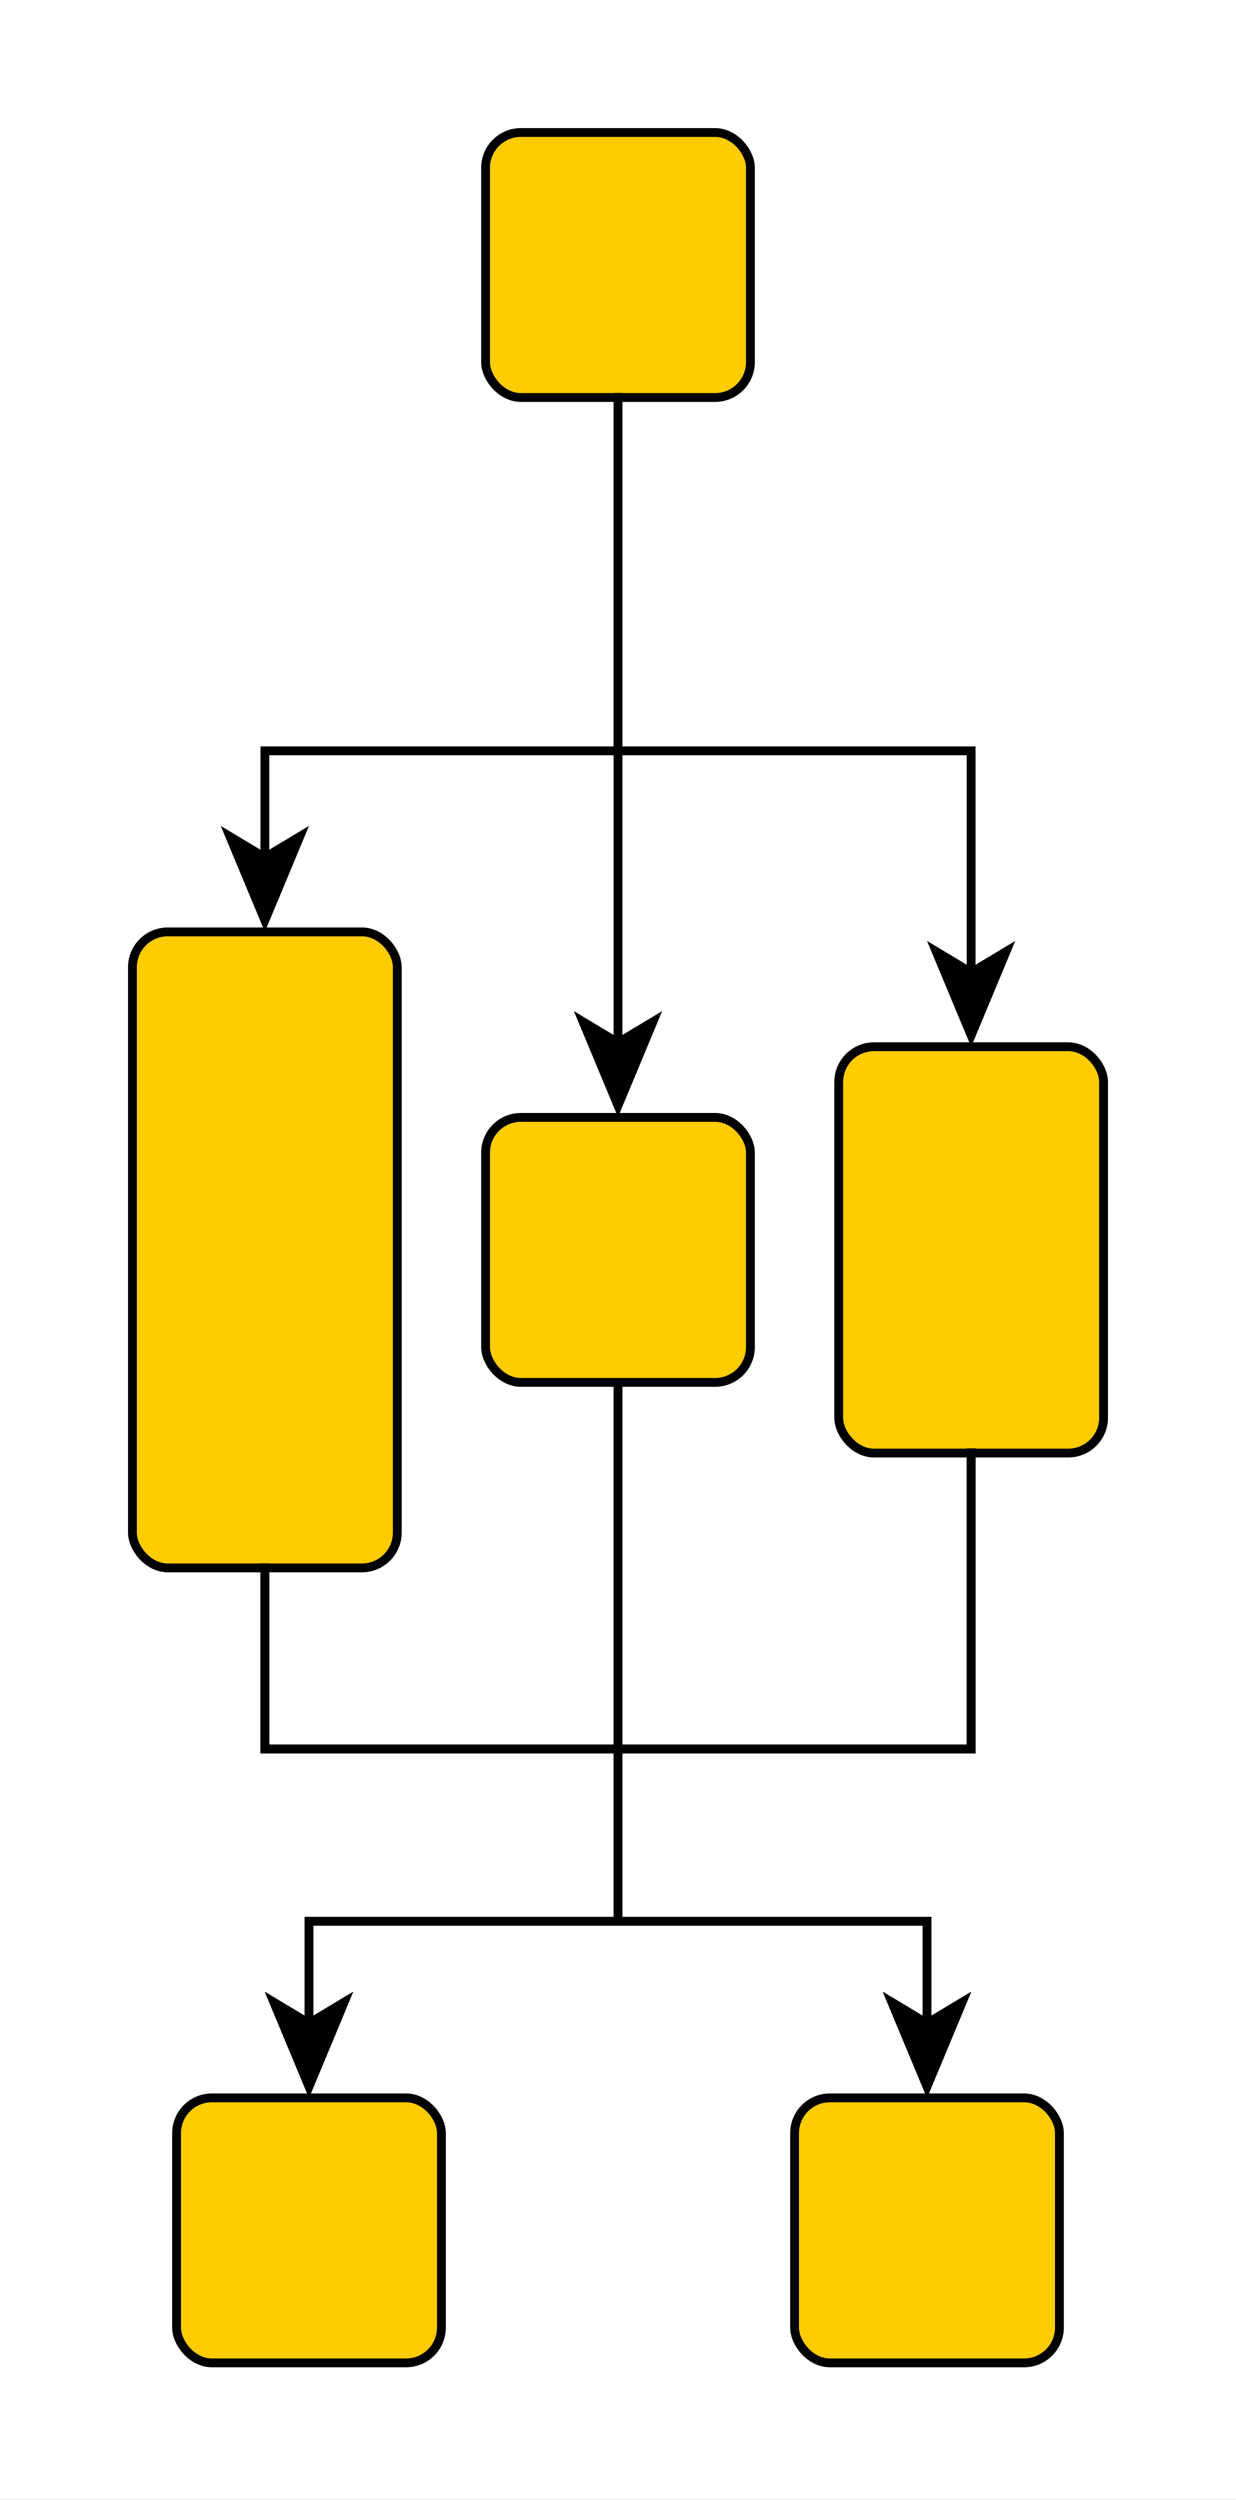 <?xml version="1.0" encoding="UTF-8"?><svg xmlns="http://www.w3.org/2000/svg" xmlns:xlink="http://www.w3.org/1999/xlink" fill-opacity="1" color-rendering="auto" color-interpolation="auto" text-rendering="auto" stroke="black" stroke-linecap="square" width="140" stroke-miterlimit="10" shape-rendering="auto" stroke-opacity="1" fill="black" stroke-dasharray="none" font-weight="normal" stroke-width="1" height="283" font-family="'Dialog'" font-style="normal" stroke-linejoin="miter" font-size="12px" stroke-dashoffset="0" image-rendering="auto">
  <rect width="100%" height="100%" fill="#808080" stroke="none"/>
  <!--Generated by ySVG 2.6-->
  <defs id="genericDefs"/>
  <g>
    <defs id="defs1">
      <clipPath clipPathUnits="userSpaceOnUse" id="clipPath1">
        <path d="M0 0 L140 0 L140 283 L0 283 L0 0 Z"/>
      </clipPath>
      <clipPath clipPathUnits="userSpaceOnUse" id="clipPath2">
        <path d="M-15 -15 L125 -15 L125 268 L-15 268 L-15 -15 Z"/>
      </clipPath>
    </defs>
    <g fill="white" transform="translate(15,15)" stroke="white">
      <rect x="-15" width="140" height="283" y="-15" clip-path="url(#clipPath2)" stroke="none"/>
    </g>
    <g fill="rgb(255,204,0)" transform="matrix(1,0,0,1,15,15)" stroke="rgb(255,204,0)">
      <rect x="40" y="0" clip-path="url(#clipPath2)" width="30" rx="4" ry="4" height="30" stroke="none"/>
    </g>
    <g stroke-linecap="butt" transform="matrix(1,0,0,1,15,15)" stroke-miterlimit="1.45">
      <rect x="40" y="0" clip-path="url(#clipPath2)" fill="none" width="30" rx="4" ry="4" height="30"/>
    </g>
    <g fill="rgb(255,204,0)" transform="matrix(1,0,0,1,15,15)" stroke="rgb(255,204,0)">
      <rect x="0" y="90.5" clip-path="url(#clipPath2)" width="30" rx="4" ry="4" height="72" stroke="none"/>
    </g>
    <g stroke-linecap="butt" transform="matrix(1,0,0,1,15,15)" stroke-miterlimit="1.45">
      <rect x="0" y="90.5" clip-path="url(#clipPath2)" fill="none" width="30" rx="4" ry="4" height="72"/>
    </g>
    <g fill="rgb(255,204,0)" transform="matrix(1,0,0,1,15,15)" stroke="rgb(255,204,0)">
      <rect x="80" y="103.5" clip-path="url(#clipPath2)" width="30" rx="4" ry="4" height="46" stroke="none"/>
    </g>
    <g stroke-linecap="butt" transform="matrix(1,0,0,1,15,15)" stroke-miterlimit="1.45">
      <rect x="80" y="103.5" clip-path="url(#clipPath2)" fill="none" width="30" rx="4" ry="4" height="46"/>
    </g>
    <g fill="rgb(255,204,0)" transform="matrix(1,0,0,1,15,15)" stroke="rgb(255,204,0)">
      <rect x="40" y="111.5" clip-path="url(#clipPath2)" width="30" rx="4" ry="4" height="30" stroke="none"/>
    </g>
    <g stroke-linecap="butt" transform="matrix(1,0,0,1,15,15)" stroke-miterlimit="1.45">
      <rect x="40" y="111.5" clip-path="url(#clipPath2)" fill="none" width="30" rx="4" ry="4" height="30"/>
    </g>
    <g fill="rgb(255,204,0)" transform="matrix(1,0,0,1,15,15)" stroke="rgb(255,204,0)">
      <rect x="75" y="222.5" clip-path="url(#clipPath2)" width="30" rx="4" ry="4" height="30" stroke="none"/>
    </g>
    <g stroke-linecap="butt" transform="matrix(1,0,0,1,15,15)" stroke-miterlimit="1.45">
      <rect x="75" y="222.5" clip-path="url(#clipPath2)" fill="none" width="30" rx="4" ry="4" height="30"/>
    </g>
    <g fill="rgb(255,204,0)" transform="matrix(1,0,0,1,15,15)" stroke="rgb(255,204,0)">
      <rect x="5" y="222.5" clip-path="url(#clipPath2)" width="30" rx="4" ry="4" height="30" stroke="none"/>
    </g>
    <g stroke-linecap="butt" transform="matrix(1,0,0,1,15,15)" stroke-miterlimit="1.45">
      <rect x="5" y="222.5" clip-path="url(#clipPath2)" fill="none" width="30" rx="4" ry="4" height="30"/>
      <path fill="none" d="M55 30.012 L55 70 L15 70 L15 82.498" clip-path="url(#clipPath2)"/>
      <path d="M15 90.498 L20 78.498 L15 81.498 L10 78.498 Z" clip-path="url(#clipPath2)" stroke="none"/>
      <path fill="none" d="M55 30.012 L55 70 L95 70 L95 95.519" clip-path="url(#clipPath2)"/>
      <path d="M95 103.519 L100 91.519 L95 94.519 L90 91.519 Z" clip-path="url(#clipPath2)" stroke="none"/>
      <path fill="none" d="M55 29.999 L55 103.469" clip-path="url(#clipPath2)"/>
      <path d="M55 111.469 L60 99.469 L55 102.469 L50 99.469 Z" clip-path="url(#clipPath2)" stroke="none"/>
      <path fill="none" d="M15 162.502 L15 183 L55 183 L55 202.5 L90 202.5 L90 214.495" clip-path="url(#clipPath2)"/>
      <path d="M90 222.495 L95 210.495 L90 213.495 L85 210.495 Z" clip-path="url(#clipPath2)" stroke="none"/>
      <path fill="none" d="M95 149.481 L95 183 L55 183 L55 202.5 L90 202.5 L90 214.495" clip-path="url(#clipPath2)"/>
      <path d="M90 222.495 L95 210.495 L90 213.495 L85 210.495 Z" clip-path="url(#clipPath2)" stroke="none"/>
      <path fill="none" d="M55 141.529 L55 202.5 L90 202.5 L90 214.495" clip-path="url(#clipPath2)"/>
      <path d="M90 222.495 L95 210.495 L90 213.495 L85 210.495 Z" clip-path="url(#clipPath2)" stroke="none"/>
      <path fill="none" d="M55 141.529 L55 202.5 L20 202.5 L20 214.495" clip-path="url(#clipPath2)"/>
      <path d="M20 222.495 L25 210.495 L20 213.495 L15 210.495 Z" clip-path="url(#clipPath2)" stroke="none"/>
      <path fill="none" d="M15 162.502 L15 183 L55 183 L55 202.5 L20 202.5 L20 214.495" clip-path="url(#clipPath2)"/>
      <path d="M20 222.495 L25 210.495 L20 213.495 L15 210.495 Z" clip-path="url(#clipPath2)" stroke="none"/>
      <path fill="none" d="M95 149.481 L95 183 L55 183 L55 202.5 L20 202.5 L20 214.495" clip-path="url(#clipPath2)"/>
      <path d="M20 222.495 L25 210.495 L20 213.495 L15 210.495 Z" clip-path="url(#clipPath2)" stroke="none"/>
    </g>
  </g>
</svg>
